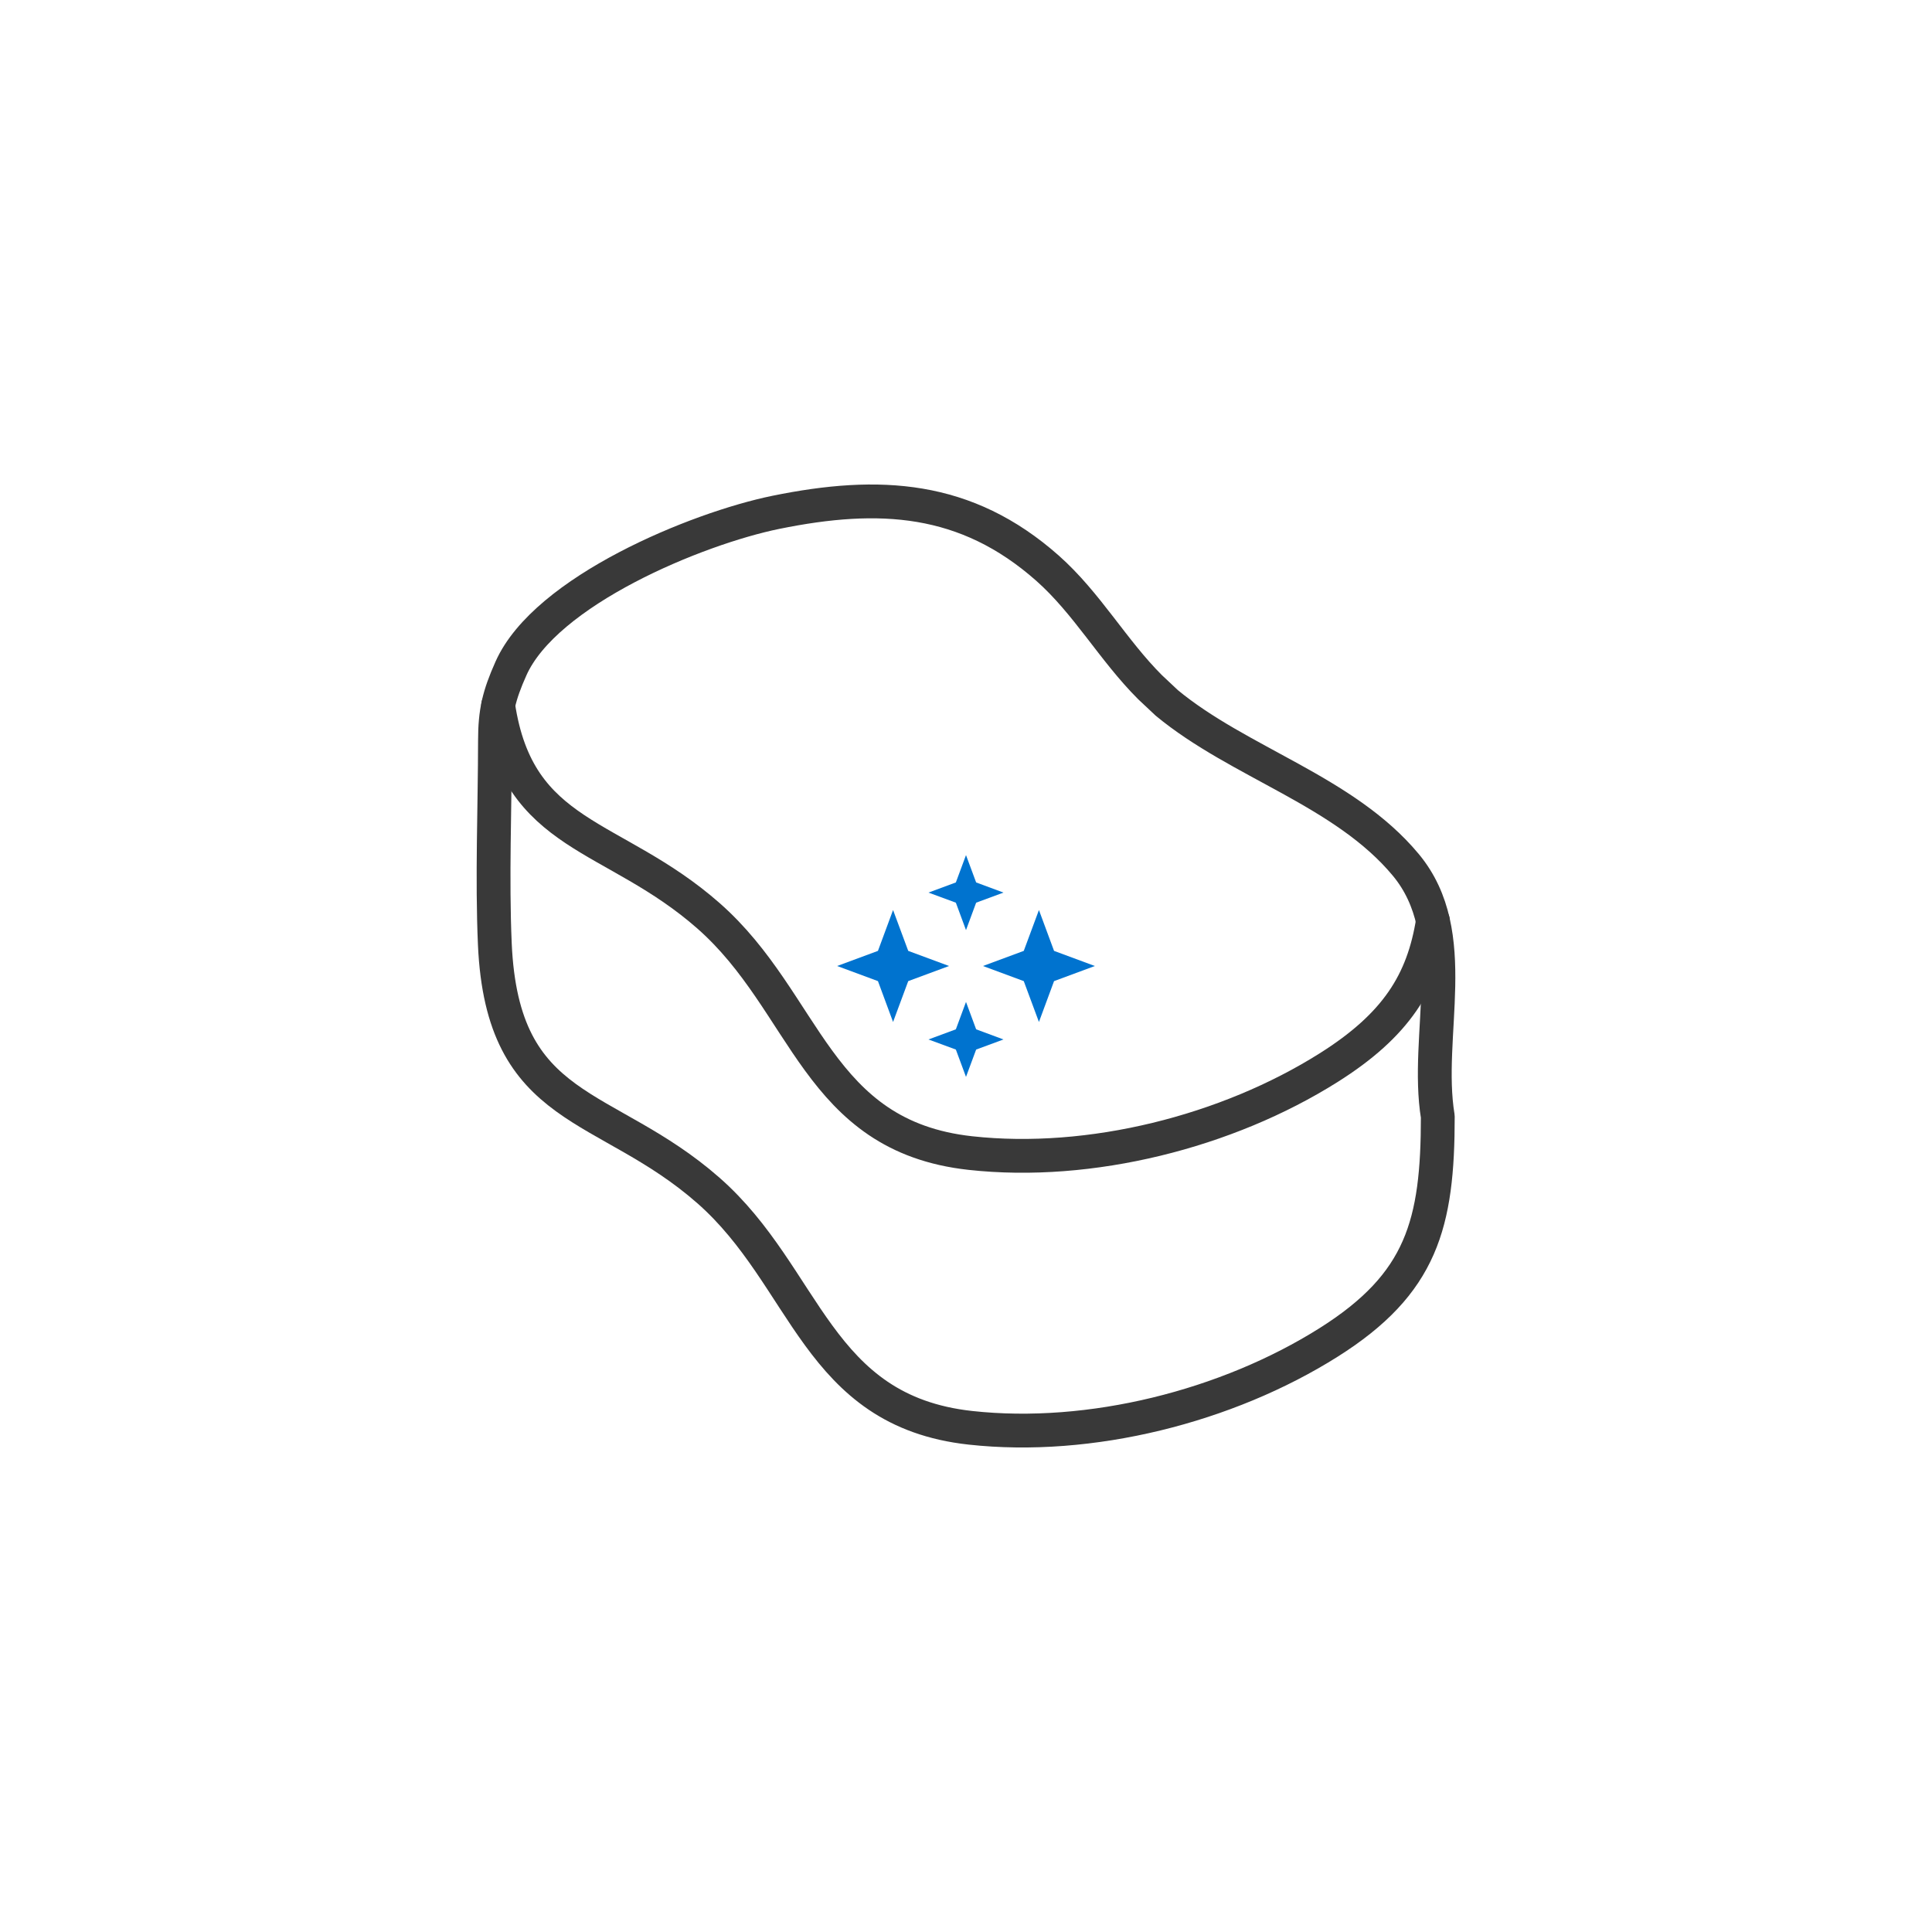 <svg viewBox="0 0 400 400" height="400" width="400" xmlns="http://www.w3.org/2000/svg" data-name="Layer 1" id="Layer_1">
  <defs>
    <style>
      .cls-1 {
        fill: none;
        stroke: #393939;
        stroke-linecap: round;
        stroke-linejoin: round;
        stroke-width: 7px;
      }

      .cls-2 {
        fill: #0073cf;
      }
    </style>
  </defs>
  <g>
    <path d="M241.52,145.49c15.04,12.46,36.84,18.27,49.55,33.59,11.87,14.31,3.85,35.22,6.61,52.1,0,22.21-3.28,34.56-22.6,46.75-21.02,13.25-49.35,20.41-74.17,17.68-31.93-3.51-33.8-31.16-54.22-49.12-21.34-18.76-42.67-15.56-44.24-51.02-.6-13.59.01-28.28.03-42.13,0-5.93.81-9.35,3.31-14.94,7.16-16.07,38.45-28.98,54.86-32.33,21.4-4.36,39.36-3.36,56.22,11.56,8.21,7.27,13.54,16.97,21.26,24.67l3.4,3.19" class="cls-1"></path>
    <path d="M296.67,190.65c-2.01,12.67-7.6,21.58-21.59,30.4-21.02,13.25-49.35,20.41-74.17,17.68-31.93-3.51-33.8-31.16-54.22-49.12-19.72-17.34-39.43-15.92-43.55-43.59" class="cls-1"></path>
  </g>
  <g>
    <g>
      <polygon points="207.76 215.21 202.1 217.3 200 222.96 197.9 217.3 192.23 215.21 197.9 213.11 200 207.44 202.1 213.11 207.76 215.21" class="cls-2"></polygon>
      <polygon points="207.76 184.8 202.1 186.89 200 192.57 197.9 186.89 192.23 184.8 197.9 182.7 200 177.04 202.1 182.7 207.76 184.8" class="cls-2"></polygon>
    </g>
    <g>
      <polygon points="226.68 200 218.23 203.13 215.1 211.59 211.96 203.13 203.51 200 211.96 196.87 215.1 188.41 218.23 196.87 226.68 200" class="cls-2"></polygon>
      <polygon points="196.49 200 188.04 203.13 184.9 211.59 181.77 203.13 173.32 200 181.77 196.87 184.9 188.41 188.04 196.87 196.49 200" class="cls-2"></polygon>
    </g>
  </g>
</svg>